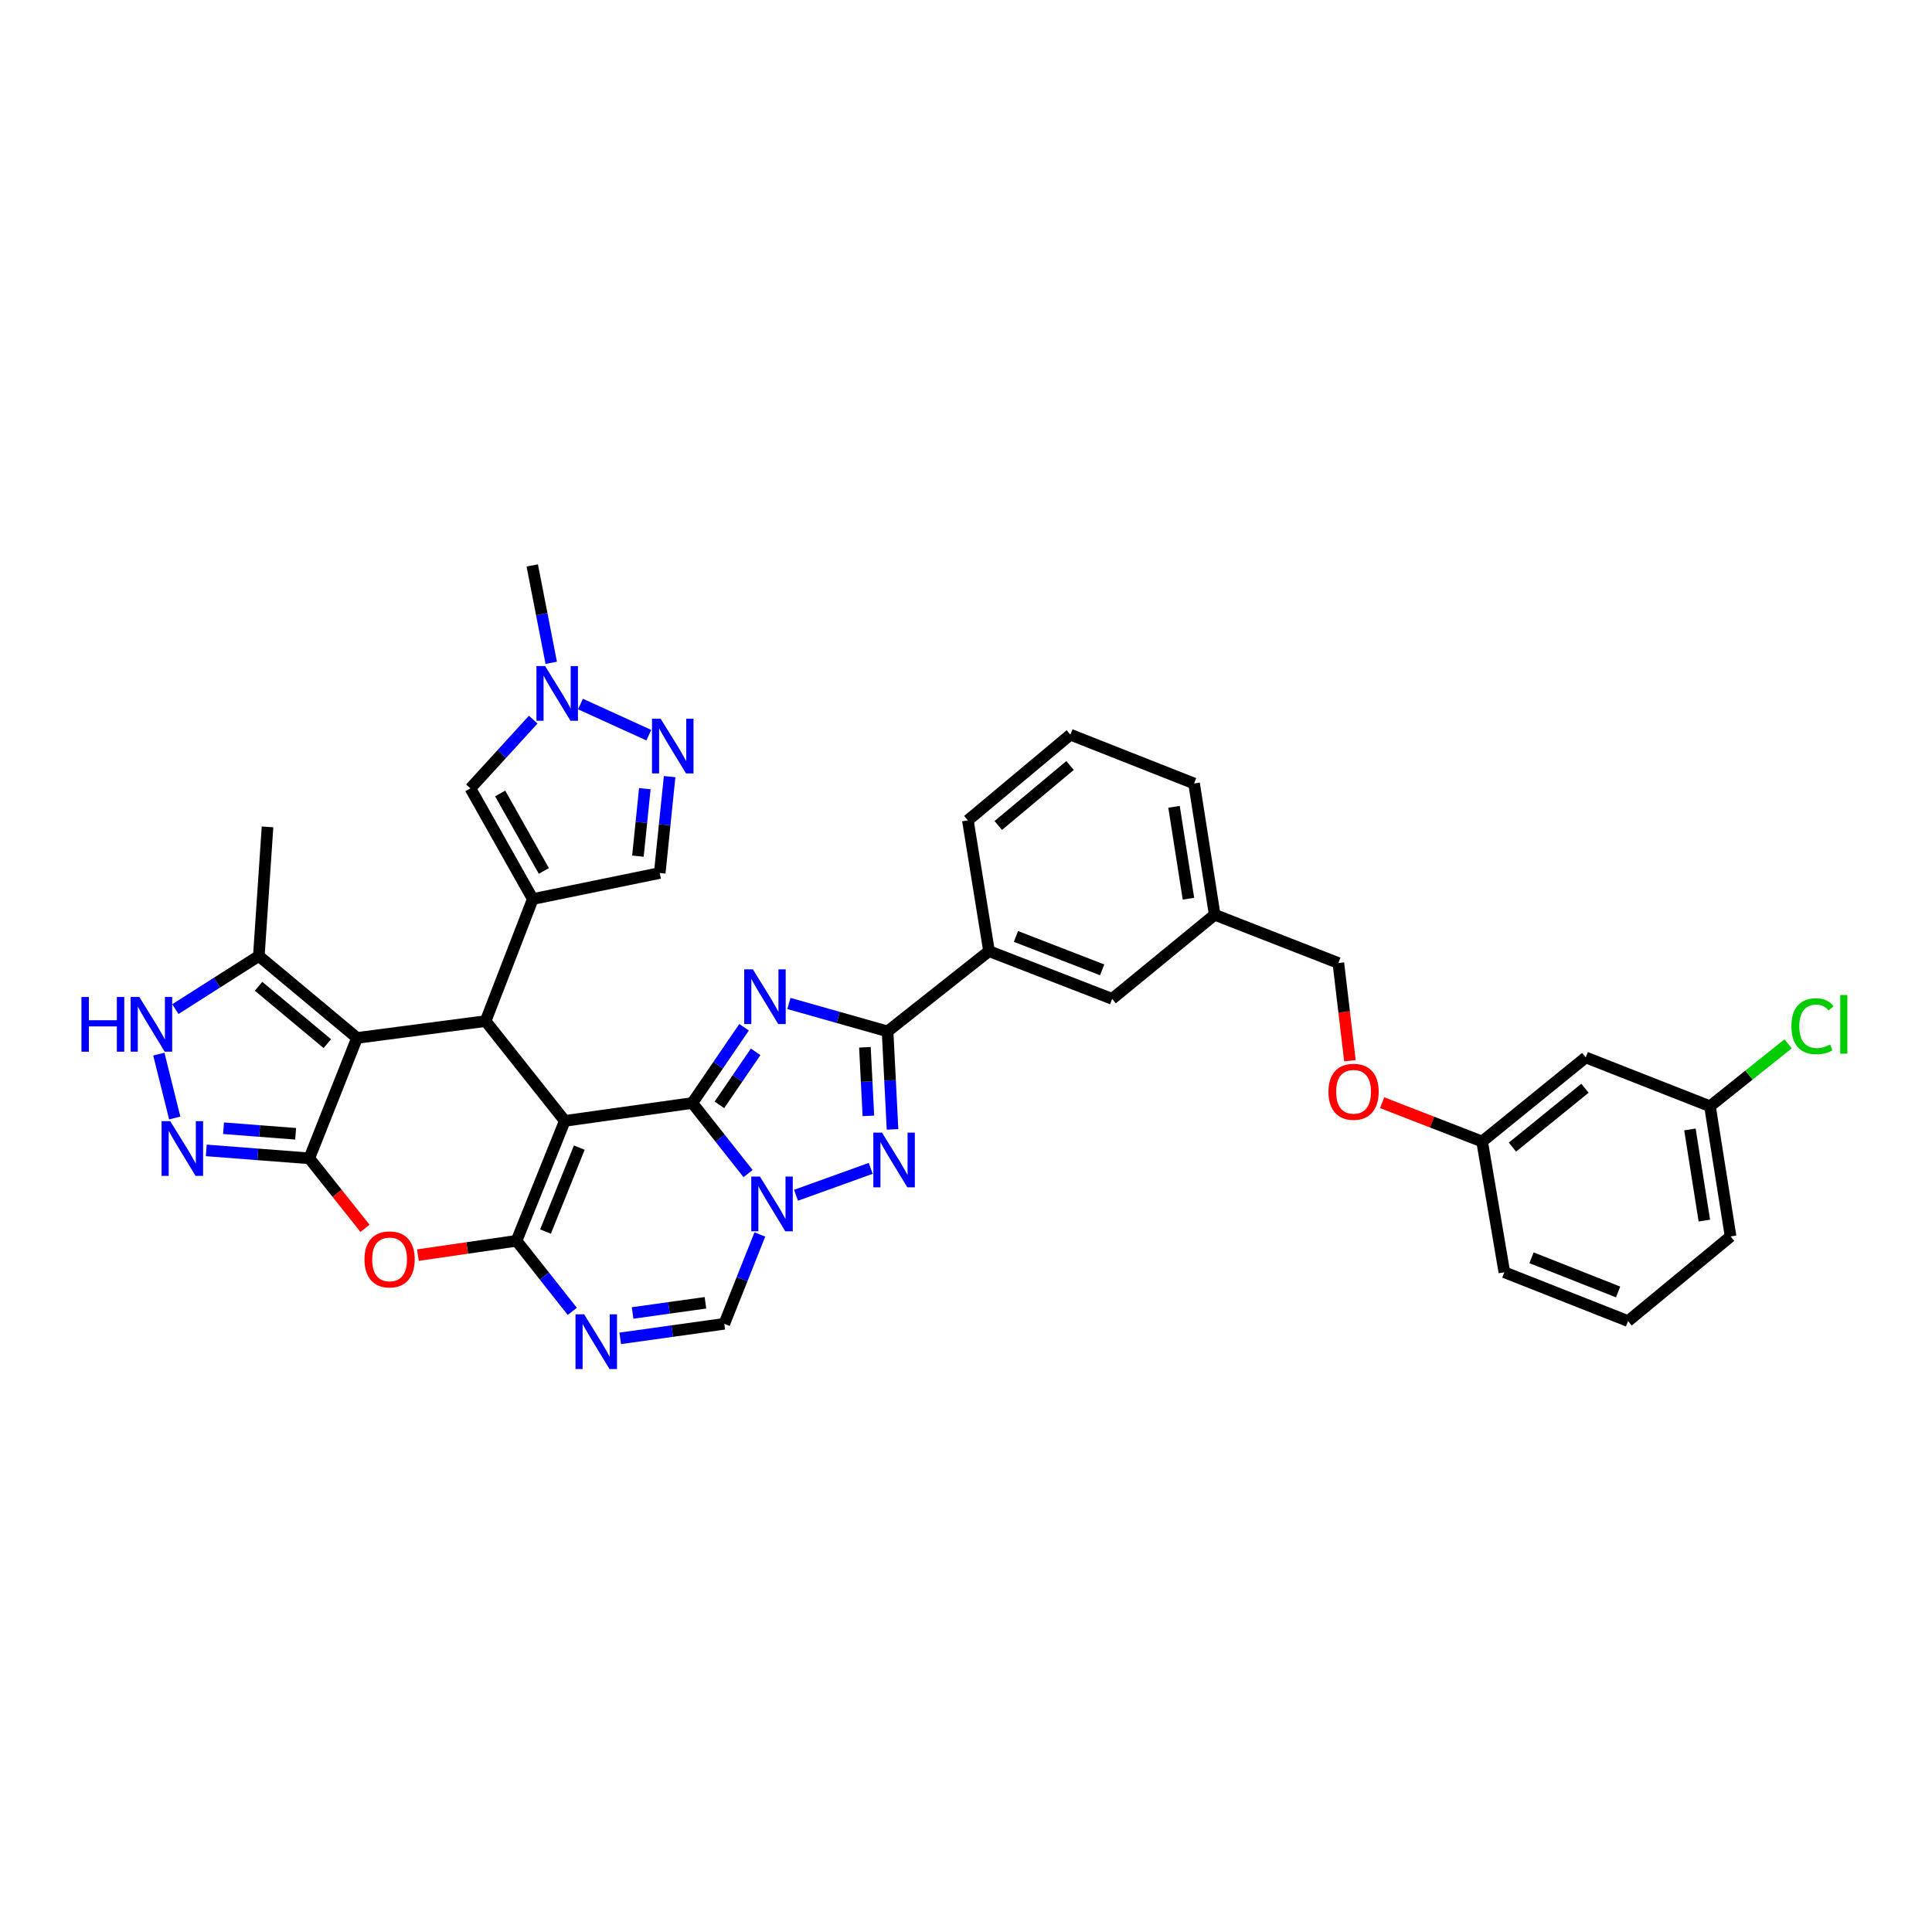 <?xml version='1.0' encoding='iso-8859-1'?>
<svg version='1.1' baseProfile='full'
              xmlns='http://www.w3.org/2000/svg'
                      xmlns:rdkit='http://www.rdkit.org/xml'
                      xmlns:xlink='http://www.w3.org/1999/xlink'
                  xml:space='preserve'
width='1000px' height='1000px' viewBox='0 0 1000 1000'>
<!-- END OF HEADER -->
<rect style='opacity:1.0;fill:#FFFFFF;stroke:none' width='1000' height='1000' x='0' y='0'> </rect>
<path class='bond-0' d='M 292.343,580.172 L 358.326,570.915' style='fill:none;fill-rule:evenodd;stroke:#000000;stroke-width:6px;stroke-linecap:butt;stroke-linejoin:miter;stroke-opacity:1' />
<path class='bond-1' d='M 292.343,580.172 L 267.352,642.234' style='fill:none;fill-rule:evenodd;stroke:#000000;stroke-width:6px;stroke-linecap:butt;stroke-linejoin:miter;stroke-opacity:1' />
<path class='bond-1' d='M 299.844,594.012 L 282.351,637.455' style='fill:none;fill-rule:evenodd;stroke:#000000;stroke-width:6px;stroke-linecap:butt;stroke-linejoin:miter;stroke-opacity:1' />
<path class='bond-6' d='M 292.343,580.172 L 251.343,528.52' style='fill:none;fill-rule:evenodd;stroke:#000000;stroke-width:6px;stroke-linecap:butt;stroke-linejoin:miter;stroke-opacity:1' />
<path class='bond-2' d='M 358.326,570.915 L 371.726,551.311' style='fill:none;fill-rule:evenodd;stroke:#000000;stroke-width:6px;stroke-linecap:butt;stroke-linejoin:miter;stroke-opacity:1' />
<path class='bond-2' d='M 371.726,551.311 L 385.125,531.707' style='fill:none;fill-rule:evenodd;stroke:#0000FF;stroke-width:6px;stroke-linecap:butt;stroke-linejoin:miter;stroke-opacity:1' />
<path class='bond-2' d='M 372.358,571.877 L 381.738,558.155' style='fill:none;fill-rule:evenodd;stroke:#000000;stroke-width:6px;stroke-linecap:butt;stroke-linejoin:miter;stroke-opacity:1' />
<path class='bond-2' d='M 381.738,558.155 L 391.118,544.432' style='fill:none;fill-rule:evenodd;stroke:#0000FF;stroke-width:6px;stroke-linecap:butt;stroke-linejoin:miter;stroke-opacity:1' />
<path class='bond-3' d='M 358.326,570.915 L 372.759,589.176' style='fill:none;fill-rule:evenodd;stroke:#000000;stroke-width:6px;stroke-linecap:butt;stroke-linejoin:miter;stroke-opacity:1' />
<path class='bond-3' d='M 372.759,589.176 L 387.191,607.438' style='fill:none;fill-rule:evenodd;stroke:#0000FF;stroke-width:6px;stroke-linecap:butt;stroke-linejoin:miter;stroke-opacity:1' />
<path class='bond-10' d='M 267.352,642.234 L 241.832,645.94' style='fill:none;fill-rule:evenodd;stroke:#000000;stroke-width:6px;stroke-linecap:butt;stroke-linejoin:miter;stroke-opacity:1' />
<path class='bond-10' d='M 241.832,645.94 L 216.311,649.646' style='fill:none;fill-rule:evenodd;stroke:#FF0000;stroke-width:6px;stroke-linecap:butt;stroke-linejoin:miter;stroke-opacity:1' />
<path class='bond-11' d='M 267.352,642.234 L 281.785,660.5' style='fill:none;fill-rule:evenodd;stroke:#000000;stroke-width:6px;stroke-linecap:butt;stroke-linejoin:miter;stroke-opacity:1' />
<path class='bond-11' d='M 281.785,660.5 L 296.217,678.767' style='fill:none;fill-rule:evenodd;stroke:#0000FF;stroke-width:6px;stroke-linecap:butt;stroke-linejoin:miter;stroke-opacity:1' />
<path class='bond-9' d='M 408.332,519.388 L 433.869,526.619' style='fill:none;fill-rule:evenodd;stroke:#0000FF;stroke-width:6px;stroke-linecap:butt;stroke-linejoin:miter;stroke-opacity:1' />
<path class='bond-9' d='M 433.869,526.619 L 459.407,533.85' style='fill:none;fill-rule:evenodd;stroke:#000000;stroke-width:6px;stroke-linecap:butt;stroke-linejoin:miter;stroke-opacity:1' />
<path class='bond-7' d='M 412.014,618.663 L 450.687,604.744' style='fill:none;fill-rule:evenodd;stroke:#0000FF;stroke-width:6px;stroke-linecap:butt;stroke-linejoin:miter;stroke-opacity:1' />
<path class='bond-38' d='M 393.295,638.963 L 384.095,662.082' style='fill:none;fill-rule:evenodd;stroke:#0000FF;stroke-width:6px;stroke-linecap:butt;stroke-linejoin:miter;stroke-opacity:1' />
<path class='bond-38' d='M 384.095,662.082 L 374.894,685.201' style='fill:none;fill-rule:evenodd;stroke:#000000;stroke-width:6px;stroke-linecap:butt;stroke-linejoin:miter;stroke-opacity:1' />
<path class='bond-4' d='M 184.801,537.226 L 251.343,528.52' style='fill:none;fill-rule:evenodd;stroke:#000000;stroke-width:6px;stroke-linecap:butt;stroke-linejoin:miter;stroke-opacity:1' />
<path class='bond-5' d='M 184.801,537.226 L 160.086,599.557' style='fill:none;fill-rule:evenodd;stroke:#000000;stroke-width:6px;stroke-linecap:butt;stroke-linejoin:miter;stroke-opacity:1' />
<path class='bond-16' d='M 184.801,537.226 L 133.97,494.825' style='fill:none;fill-rule:evenodd;stroke:#000000;stroke-width:6px;stroke-linecap:butt;stroke-linejoin:miter;stroke-opacity:1' />
<path class='bond-16' d='M 169.407,540.179 L 133.826,510.498' style='fill:none;fill-rule:evenodd;stroke:#000000;stroke-width:6px;stroke-linecap:butt;stroke-linejoin:miter;stroke-opacity:1' />
<path class='bond-12' d='M 160.086,599.557 L 133.426,597.501' style='fill:none;fill-rule:evenodd;stroke:#000000;stroke-width:6px;stroke-linecap:butt;stroke-linejoin:miter;stroke-opacity:1' />
<path class='bond-12' d='M 133.426,597.501 L 106.767,595.445' style='fill:none;fill-rule:evenodd;stroke:#0000FF;stroke-width:6px;stroke-linecap:butt;stroke-linejoin:miter;stroke-opacity:1' />
<path class='bond-12' d='M 153.021,586.848 L 134.359,585.409' style='fill:none;fill-rule:evenodd;stroke:#000000;stroke-width:6px;stroke-linecap:butt;stroke-linejoin:miter;stroke-opacity:1' />
<path class='bond-12' d='M 134.359,585.409 L 115.697,583.97' style='fill:none;fill-rule:evenodd;stroke:#0000FF;stroke-width:6px;stroke-linecap:butt;stroke-linejoin:miter;stroke-opacity:1' />
<path class='bond-37' d='M 160.086,599.557 L 174.506,617.672' style='fill:none;fill-rule:evenodd;stroke:#000000;stroke-width:6px;stroke-linecap:butt;stroke-linejoin:miter;stroke-opacity:1' />
<path class='bond-37' d='M 174.506,617.672 L 188.925,635.787' style='fill:none;fill-rule:evenodd;stroke:#FF0000;stroke-width:6px;stroke-linecap:butt;stroke-linejoin:miter;stroke-opacity:1' />
<path class='bond-8' d='M 251.343,528.52 L 275.774,465.34' style='fill:none;fill-rule:evenodd;stroke:#000000;stroke-width:6px;stroke-linecap:butt;stroke-linejoin:miter;stroke-opacity:1' />
<path class='bond-39' d='M 461.974,584.567 L 460.69,559.208' style='fill:none;fill-rule:evenodd;stroke:#0000FF;stroke-width:6px;stroke-linecap:butt;stroke-linejoin:miter;stroke-opacity:1' />
<path class='bond-39' d='M 460.69,559.208 L 459.407,533.85' style='fill:none;fill-rule:evenodd;stroke:#000000;stroke-width:6px;stroke-linecap:butt;stroke-linejoin:miter;stroke-opacity:1' />
<path class='bond-39' d='M 449.477,577.573 L 448.578,559.822' style='fill:none;fill-rule:evenodd;stroke:#0000FF;stroke-width:6px;stroke-linecap:butt;stroke-linejoin:miter;stroke-opacity:1' />
<path class='bond-39' d='M 448.578,559.822 L 447.679,542.071' style='fill:none;fill-rule:evenodd;stroke:#000000;stroke-width:6px;stroke-linecap:butt;stroke-linejoin:miter;stroke-opacity:1' />
<path class='bond-17' d='M 275.774,465.34 L 243.48,408.055' style='fill:none;fill-rule:evenodd;stroke:#000000;stroke-width:6px;stroke-linecap:butt;stroke-linejoin:miter;stroke-opacity:1' />
<path class='bond-17' d='M 281.495,450.791 L 258.889,410.692' style='fill:none;fill-rule:evenodd;stroke:#000000;stroke-width:6px;stroke-linecap:butt;stroke-linejoin:miter;stroke-opacity:1' />
<path class='bond-19' d='M 275.774,465.34 L 341.481,451.864' style='fill:none;fill-rule:evenodd;stroke:#000000;stroke-width:6px;stroke-linecap:butt;stroke-linejoin:miter;stroke-opacity:1' />
<path class='bond-20' d='M 459.407,533.85 L 511.914,492.305' style='fill:none;fill-rule:evenodd;stroke:#000000;stroke-width:6px;stroke-linecap:butt;stroke-linejoin:miter;stroke-opacity:1' />
<path class='bond-13' d='M 321.034,692.731 L 347.964,688.966' style='fill:none;fill-rule:evenodd;stroke:#0000FF;stroke-width:6px;stroke-linecap:butt;stroke-linejoin:miter;stroke-opacity:1' />
<path class='bond-13' d='M 347.964,688.966 L 374.894,685.201' style='fill:none;fill-rule:evenodd;stroke:#000000;stroke-width:6px;stroke-linecap:butt;stroke-linejoin:miter;stroke-opacity:1' />
<path class='bond-13' d='M 327.434,679.59 L 346.285,676.955' style='fill:none;fill-rule:evenodd;stroke:#0000FF;stroke-width:6px;stroke-linecap:butt;stroke-linejoin:miter;stroke-opacity:1' />
<path class='bond-13' d='M 346.285,676.955 L 365.136,674.319' style='fill:none;fill-rule:evenodd;stroke:#000000;stroke-width:6px;stroke-linecap:butt;stroke-linejoin:miter;stroke-opacity:1' />
<path class='bond-41' d='M 90.442,578.674 L 82.212,545.607' style='fill:none;fill-rule:evenodd;stroke:#0000FF;stroke-width:6px;stroke-linecap:butt;stroke-linejoin:miter;stroke-opacity:1' />
<path class='bond-14' d='M 90.764,522.316 L 112.367,508.57' style='fill:none;fill-rule:evenodd;stroke:#0000FF;stroke-width:6px;stroke-linecap:butt;stroke-linejoin:miter;stroke-opacity:1' />
<path class='bond-14' d='M 112.367,508.57 L 133.97,494.825' style='fill:none;fill-rule:evenodd;stroke:#000000;stroke-width:6px;stroke-linecap:butt;stroke-linejoin:miter;stroke-opacity:1' />
<path class='bond-15' d='M 346.593,401.975 L 344.037,426.92' style='fill:none;fill-rule:evenodd;stroke:#0000FF;stroke-width:6px;stroke-linecap:butt;stroke-linejoin:miter;stroke-opacity:1' />
<path class='bond-15' d='M 344.037,426.92 L 341.481,451.864' style='fill:none;fill-rule:evenodd;stroke:#000000;stroke-width:6px;stroke-linecap:butt;stroke-linejoin:miter;stroke-opacity:1' />
<path class='bond-15' d='M 333.761,408.222 L 331.972,425.684' style='fill:none;fill-rule:evenodd;stroke:#0000FF;stroke-width:6px;stroke-linecap:butt;stroke-linejoin:miter;stroke-opacity:1' />
<path class='bond-15' d='M 331.972,425.684 L 330.183,443.145' style='fill:none;fill-rule:evenodd;stroke:#000000;stroke-width:6px;stroke-linecap:butt;stroke-linejoin:miter;stroke-opacity:1' />
<path class='bond-40' d='M 335.83,380.522 L 300.451,364.403' style='fill:none;fill-rule:evenodd;stroke:#0000FF;stroke-width:6px;stroke-linecap:butt;stroke-linejoin:miter;stroke-opacity:1' />
<path class='bond-30' d='M 133.97,494.825 L 138.471,427.992' style='fill:none;fill-rule:evenodd;stroke:#000000;stroke-width:6px;stroke-linecap:butt;stroke-linejoin:miter;stroke-opacity:1' />
<path class='bond-18' d='M 243.48,408.055 L 259.742,390.269' style='fill:none;fill-rule:evenodd;stroke:#000000;stroke-width:6px;stroke-linecap:butt;stroke-linejoin:miter;stroke-opacity:1' />
<path class='bond-18' d='M 259.742,390.269 L 276.003,372.484' style='fill:none;fill-rule:evenodd;stroke:#0000FF;stroke-width:6px;stroke-linecap:butt;stroke-linejoin:miter;stroke-opacity:1' />
<path class='bond-29' d='M 285.318,343.069 L 280.405,317.866' style='fill:none;fill-rule:evenodd;stroke:#0000FF;stroke-width:6px;stroke-linecap:butt;stroke-linejoin:miter;stroke-opacity:1' />
<path class='bond-29' d='M 280.405,317.866 L 275.491,292.663' style='fill:none;fill-rule:evenodd;stroke:#000000;stroke-width:6px;stroke-linecap:butt;stroke-linejoin:miter;stroke-opacity:1' />
<path class='bond-21' d='M 511.914,492.305 L 575.647,517.005' style='fill:none;fill-rule:evenodd;stroke:#000000;stroke-width:6px;stroke-linecap:butt;stroke-linejoin:miter;stroke-opacity:1' />
<path class='bond-21' d='M 525.857,484.701 L 570.47,501.992' style='fill:none;fill-rule:evenodd;stroke:#000000;stroke-width:6px;stroke-linecap:butt;stroke-linejoin:miter;stroke-opacity:1' />
<path class='bond-31' d='M 511.914,492.305 L 500.965,424.623' style='fill:none;fill-rule:evenodd;stroke:#000000;stroke-width:6px;stroke-linecap:butt;stroke-linejoin:miter;stroke-opacity:1' />
<path class='bond-26' d='M 575.647,517.005 L 628.721,473.479' style='fill:none;fill-rule:evenodd;stroke:#000000;stroke-width:6px;stroke-linecap:butt;stroke-linejoin:miter;stroke-opacity:1' />
<path class='bond-22' d='M 820.775,547.326 L 767.142,590.852' style='fill:none;fill-rule:evenodd;stroke:#000000;stroke-width:6px;stroke-linecap:butt;stroke-linejoin:miter;stroke-opacity:1' />
<path class='bond-22' d='M 820.373,563.272 L 782.83,593.74' style='fill:none;fill-rule:evenodd;stroke:#000000;stroke-width:6px;stroke-linecap:butt;stroke-linejoin:miter;stroke-opacity:1' />
<path class='bond-25' d='M 820.775,547.326 L 885.081,572.599' style='fill:none;fill-rule:evenodd;stroke:#000000;stroke-width:6px;stroke-linecap:butt;stroke-linejoin:miter;stroke-opacity:1' />
<path class='bond-23' d='M 698.715,549.024 L 695.726,523.747' style='fill:none;fill-rule:evenodd;stroke:#FF0000;stroke-width:6px;stroke-linecap:butt;stroke-linejoin:miter;stroke-opacity:1' />
<path class='bond-23' d='M 695.726,523.747 L 692.737,498.47' style='fill:none;fill-rule:evenodd;stroke:#000000;stroke-width:6px;stroke-linecap:butt;stroke-linejoin:miter;stroke-opacity:1' />
<path class='bond-24' d='M 715.391,570.759 L 741.267,580.805' style='fill:none;fill-rule:evenodd;stroke:#FF0000;stroke-width:6px;stroke-linecap:butt;stroke-linejoin:miter;stroke-opacity:1' />
<path class='bond-24' d='M 741.267,580.805 L 767.142,590.852' style='fill:none;fill-rule:evenodd;stroke:#000000;stroke-width:6px;stroke-linecap:butt;stroke-linejoin:miter;stroke-opacity:1' />
<path class='bond-34' d='M 767.142,590.852 L 778.657,658.52' style='fill:none;fill-rule:evenodd;stroke:#000000;stroke-width:6px;stroke-linecap:butt;stroke-linejoin:miter;stroke-opacity:1' />
<path class='bond-28' d='M 885.081,572.599 L 905.305,556.44' style='fill:none;fill-rule:evenodd;stroke:#000000;stroke-width:6px;stroke-linecap:butt;stroke-linejoin:miter;stroke-opacity:1' />
<path class='bond-28' d='M 905.305,556.44 L 925.53,540.28' style='fill:none;fill-rule:evenodd;stroke:#00CC00;stroke-width:6px;stroke-linecap:butt;stroke-linejoin:miter;stroke-opacity:1' />
<path class='bond-43' d='M 885.081,572.599 L 895.747,639.977' style='fill:none;fill-rule:evenodd;stroke:#000000;stroke-width:6px;stroke-linecap:butt;stroke-linejoin:miter;stroke-opacity:1' />
<path class='bond-43' d='M 874.702,584.602 L 882.168,631.767' style='fill:none;fill-rule:evenodd;stroke:#000000;stroke-width:6px;stroke-linecap:butt;stroke-linejoin:miter;stroke-opacity:1' />
<path class='bond-27' d='M 628.721,473.479 L 692.737,498.47' style='fill:none;fill-rule:evenodd;stroke:#000000;stroke-width:6px;stroke-linecap:butt;stroke-linejoin:miter;stroke-opacity:1' />
<path class='bond-42' d='M 628.721,473.479 L 618.055,405.535' style='fill:none;fill-rule:evenodd;stroke:#000000;stroke-width:6px;stroke-linecap:butt;stroke-linejoin:miter;stroke-opacity:1' />
<path class='bond-42' d='M 615.14,465.168 L 607.674,417.608' style='fill:none;fill-rule:evenodd;stroke:#000000;stroke-width:6px;stroke-linecap:butt;stroke-linejoin:miter;stroke-opacity:1' />
<path class='bond-32' d='M 500.965,424.623 L 554.032,380.262' style='fill:none;fill-rule:evenodd;stroke:#000000;stroke-width:6px;stroke-linecap:butt;stroke-linejoin:miter;stroke-opacity:1' />
<path class='bond-32' d='M 516.704,427.274 L 553.851,396.221' style='fill:none;fill-rule:evenodd;stroke:#000000;stroke-width:6px;stroke-linecap:butt;stroke-linejoin:miter;stroke-opacity:1' />
<path class='bond-36' d='M 554.032,380.262 L 618.055,405.535' style='fill:none;fill-rule:evenodd;stroke:#000000;stroke-width:6px;stroke-linecap:butt;stroke-linejoin:miter;stroke-opacity:1' />
<path class='bond-33' d='M 842.673,683.786 L 778.657,658.52' style='fill:none;fill-rule:evenodd;stroke:#000000;stroke-width:6px;stroke-linecap:butt;stroke-linejoin:miter;stroke-opacity:1' />
<path class='bond-33' d='M 837.523,668.715 L 792.712,651.028' style='fill:none;fill-rule:evenodd;stroke:#000000;stroke-width:6px;stroke-linecap:butt;stroke-linejoin:miter;stroke-opacity:1' />
<path class='bond-35' d='M 842.673,683.786 L 895.747,639.977' style='fill:none;fill-rule:evenodd;stroke:#000000;stroke-width:6px;stroke-linecap:butt;stroke-linejoin:miter;stroke-opacity:1' />
<path  class='atom-3' d='M 389.683 501.72
L 398.963 516.72
Q 399.883 518.2, 401.363 520.88
Q 402.843 523.56, 402.923 523.72
L 402.923 501.72
L 406.683 501.72
L 406.683 530.04
L 402.803 530.04
L 392.843 513.64
Q 391.683 511.72, 390.443 509.52
Q 389.243 507.32, 388.883 506.64
L 388.883 530.04
L 385.203 530.04
L 385.203 501.72
L 389.683 501.72
' fill='#0000FF'/>
<path  class='atom-4' d='M 393.335 608.973
L 402.615 623.973
Q 403.535 625.453, 405.015 628.133
Q 406.495 630.813, 406.575 630.973
L 406.575 608.973
L 410.335 608.973
L 410.335 637.293
L 406.455 637.293
L 396.495 620.893
Q 395.335 618.973, 394.095 616.773
Q 392.895 614.573, 392.535 613.893
L 392.535 637.293
L 388.855 637.293
L 388.855 608.973
L 393.335 608.973
' fill='#0000FF'/>
<path  class='atom-8' d='M 456.515 586.233
L 465.795 601.233
Q 466.715 602.713, 468.195 605.393
Q 469.675 608.073, 469.755 608.233
L 469.755 586.233
L 473.515 586.233
L 473.515 614.553
L 469.635 614.553
L 459.675 598.153
Q 458.515 596.233, 457.275 594.033
Q 456.075 591.833, 455.715 591.153
L 455.715 614.553
L 452.035 614.553
L 452.035 586.233
L 456.515 586.233
' fill='#0000FF'/>
<path  class='atom-11' d='M 188.652 651.855
Q 188.652 645.055, 192.012 641.255
Q 195.372 637.455, 201.652 637.455
Q 207.932 637.455, 211.292 641.255
Q 214.652 645.055, 214.652 651.855
Q 214.652 658.735, 211.252 662.655
Q 207.852 666.535, 201.652 666.535
Q 195.412 666.535, 192.012 662.655
Q 188.652 658.775, 188.652 651.855
M 201.652 663.335
Q 205.972 663.335, 208.292 660.455
Q 210.652 657.535, 210.652 651.855
Q 210.652 646.295, 208.292 643.495
Q 205.972 640.655, 201.652 640.655
Q 197.332 640.655, 194.972 643.455
Q 192.652 646.255, 192.652 651.855
Q 192.652 657.575, 194.972 660.455
Q 197.332 663.335, 201.652 663.335
' fill='#FF0000'/>
<path  class='atom-12' d='M 302.361 680.306
L 311.641 695.306
Q 312.561 696.786, 314.041 699.466
Q 315.521 702.146, 315.601 702.306
L 315.601 680.306
L 319.361 680.306
L 319.361 708.626
L 315.481 708.626
L 305.521 692.226
Q 304.361 690.306, 303.121 688.106
Q 301.921 685.906, 301.561 685.226
L 301.561 708.626
L 297.881 708.626
L 297.881 680.306
L 302.361 680.306
' fill='#0000FF'/>
<path  class='atom-13' d='M 88.119 580.33
L 97.399 595.33
Q 98.319 596.81, 99.799 599.49
Q 101.279 602.17, 101.359 602.33
L 101.359 580.33
L 105.119 580.33
L 105.119 608.65
L 101.239 608.65
L 91.279 592.25
Q 90.119 590.33, 88.879 588.13
Q 87.679 585.93, 87.319 585.25
L 87.319 608.65
L 83.639 608.65
L 83.639 580.33
L 88.119 580.33
' fill='#0000FF'/>
<path  class='atom-15' d='M 42.157 516.038
L 45.997 516.038
L 45.997 528.078
L 60.477 528.078
L 60.477 516.038
L 64.317 516.038
L 64.317 544.358
L 60.477 544.358
L 60.477 531.278
L 45.997 531.278
L 45.997 544.358
L 42.157 544.358
L 42.157 516.038
' fill='#0000FF'/>
<path  class='atom-15' d='M 72.117 516.038
L 81.397 531.038
Q 82.317 532.518, 83.797 535.198
Q 85.277 537.878, 85.357 538.038
L 85.357 516.038
L 89.117 516.038
L 89.117 544.358
L 85.237 544.358
L 75.277 527.958
Q 74.117 526.038, 72.877 523.838
Q 71.677 521.638, 71.317 520.958
L 71.317 544.358
L 67.637 544.358
L 67.637 516.038
L 72.117 516.038
' fill='#0000FF'/>
<path  class='atom-16' d='M 341.953 372.004
L 351.233 387.004
Q 352.153 388.484, 353.633 391.164
Q 355.113 393.844, 355.193 394.004
L 355.193 372.004
L 358.953 372.004
L 358.953 400.324
L 355.073 400.324
L 345.113 383.924
Q 343.953 382.004, 342.713 379.804
Q 341.513 377.604, 341.153 376.924
L 341.153 400.324
L 337.473 400.324
L 337.473 372.004
L 341.953 372.004
' fill='#0000FF'/>
<path  class='atom-19' d='M 282.148 344.756
L 291.428 359.756
Q 292.348 361.236, 293.828 363.916
Q 295.308 366.596, 295.388 366.756
L 295.388 344.756
L 299.148 344.756
L 299.148 373.076
L 295.268 373.076
L 285.308 356.676
Q 284.148 354.756, 282.908 352.556
Q 281.708 350.356, 281.348 349.676
L 281.348 373.076
L 277.668 373.076
L 277.668 344.756
L 282.148 344.756
' fill='#0000FF'/>
<path  class='atom-24' d='M 687.607 565.099
Q 687.607 558.299, 690.967 554.499
Q 694.327 550.699, 700.607 550.699
Q 706.887 550.699, 710.247 554.499
Q 713.607 558.299, 713.607 565.099
Q 713.607 571.979, 710.207 575.899
Q 706.807 579.779, 700.607 579.779
Q 694.367 579.779, 690.967 575.899
Q 687.607 572.019, 687.607 565.099
M 700.607 576.579
Q 704.927 576.579, 707.247 573.699
Q 709.607 570.779, 709.607 565.099
Q 709.607 559.539, 707.247 556.739
Q 704.927 553.899, 700.607 553.899
Q 696.287 553.899, 693.927 556.699
Q 691.607 559.499, 691.607 565.099
Q 691.607 570.819, 693.927 573.699
Q 696.287 576.579, 700.607 576.579
' fill='#FF0000'/>
<path  class='atom-29' d='M 927.228 531.178
Q 927.228 524.138, 930.508 520.458
Q 933.828 516.738, 940.108 516.738
Q 945.948 516.738, 949.068 520.858
L 946.428 523.018
Q 944.148 520.018, 940.108 520.018
Q 935.828 520.018, 933.548 522.898
Q 931.308 525.738, 931.308 531.178
Q 931.308 536.778, 933.628 539.658
Q 935.988 542.538, 940.548 542.538
Q 943.668 542.538, 947.308 540.658
L 948.428 543.658
Q 946.948 544.618, 944.708 545.178
Q 942.468 545.738, 939.988 545.738
Q 933.828 545.738, 930.508 541.978
Q 927.228 538.218, 927.228 531.178
' fill='#00CC00'/>
<path  class='atom-29' d='M 952.508 515.018
L 956.188 515.018
L 956.188 545.378
L 952.508 545.378
L 952.508 515.018
' fill='#00CC00'/>
</svg>
